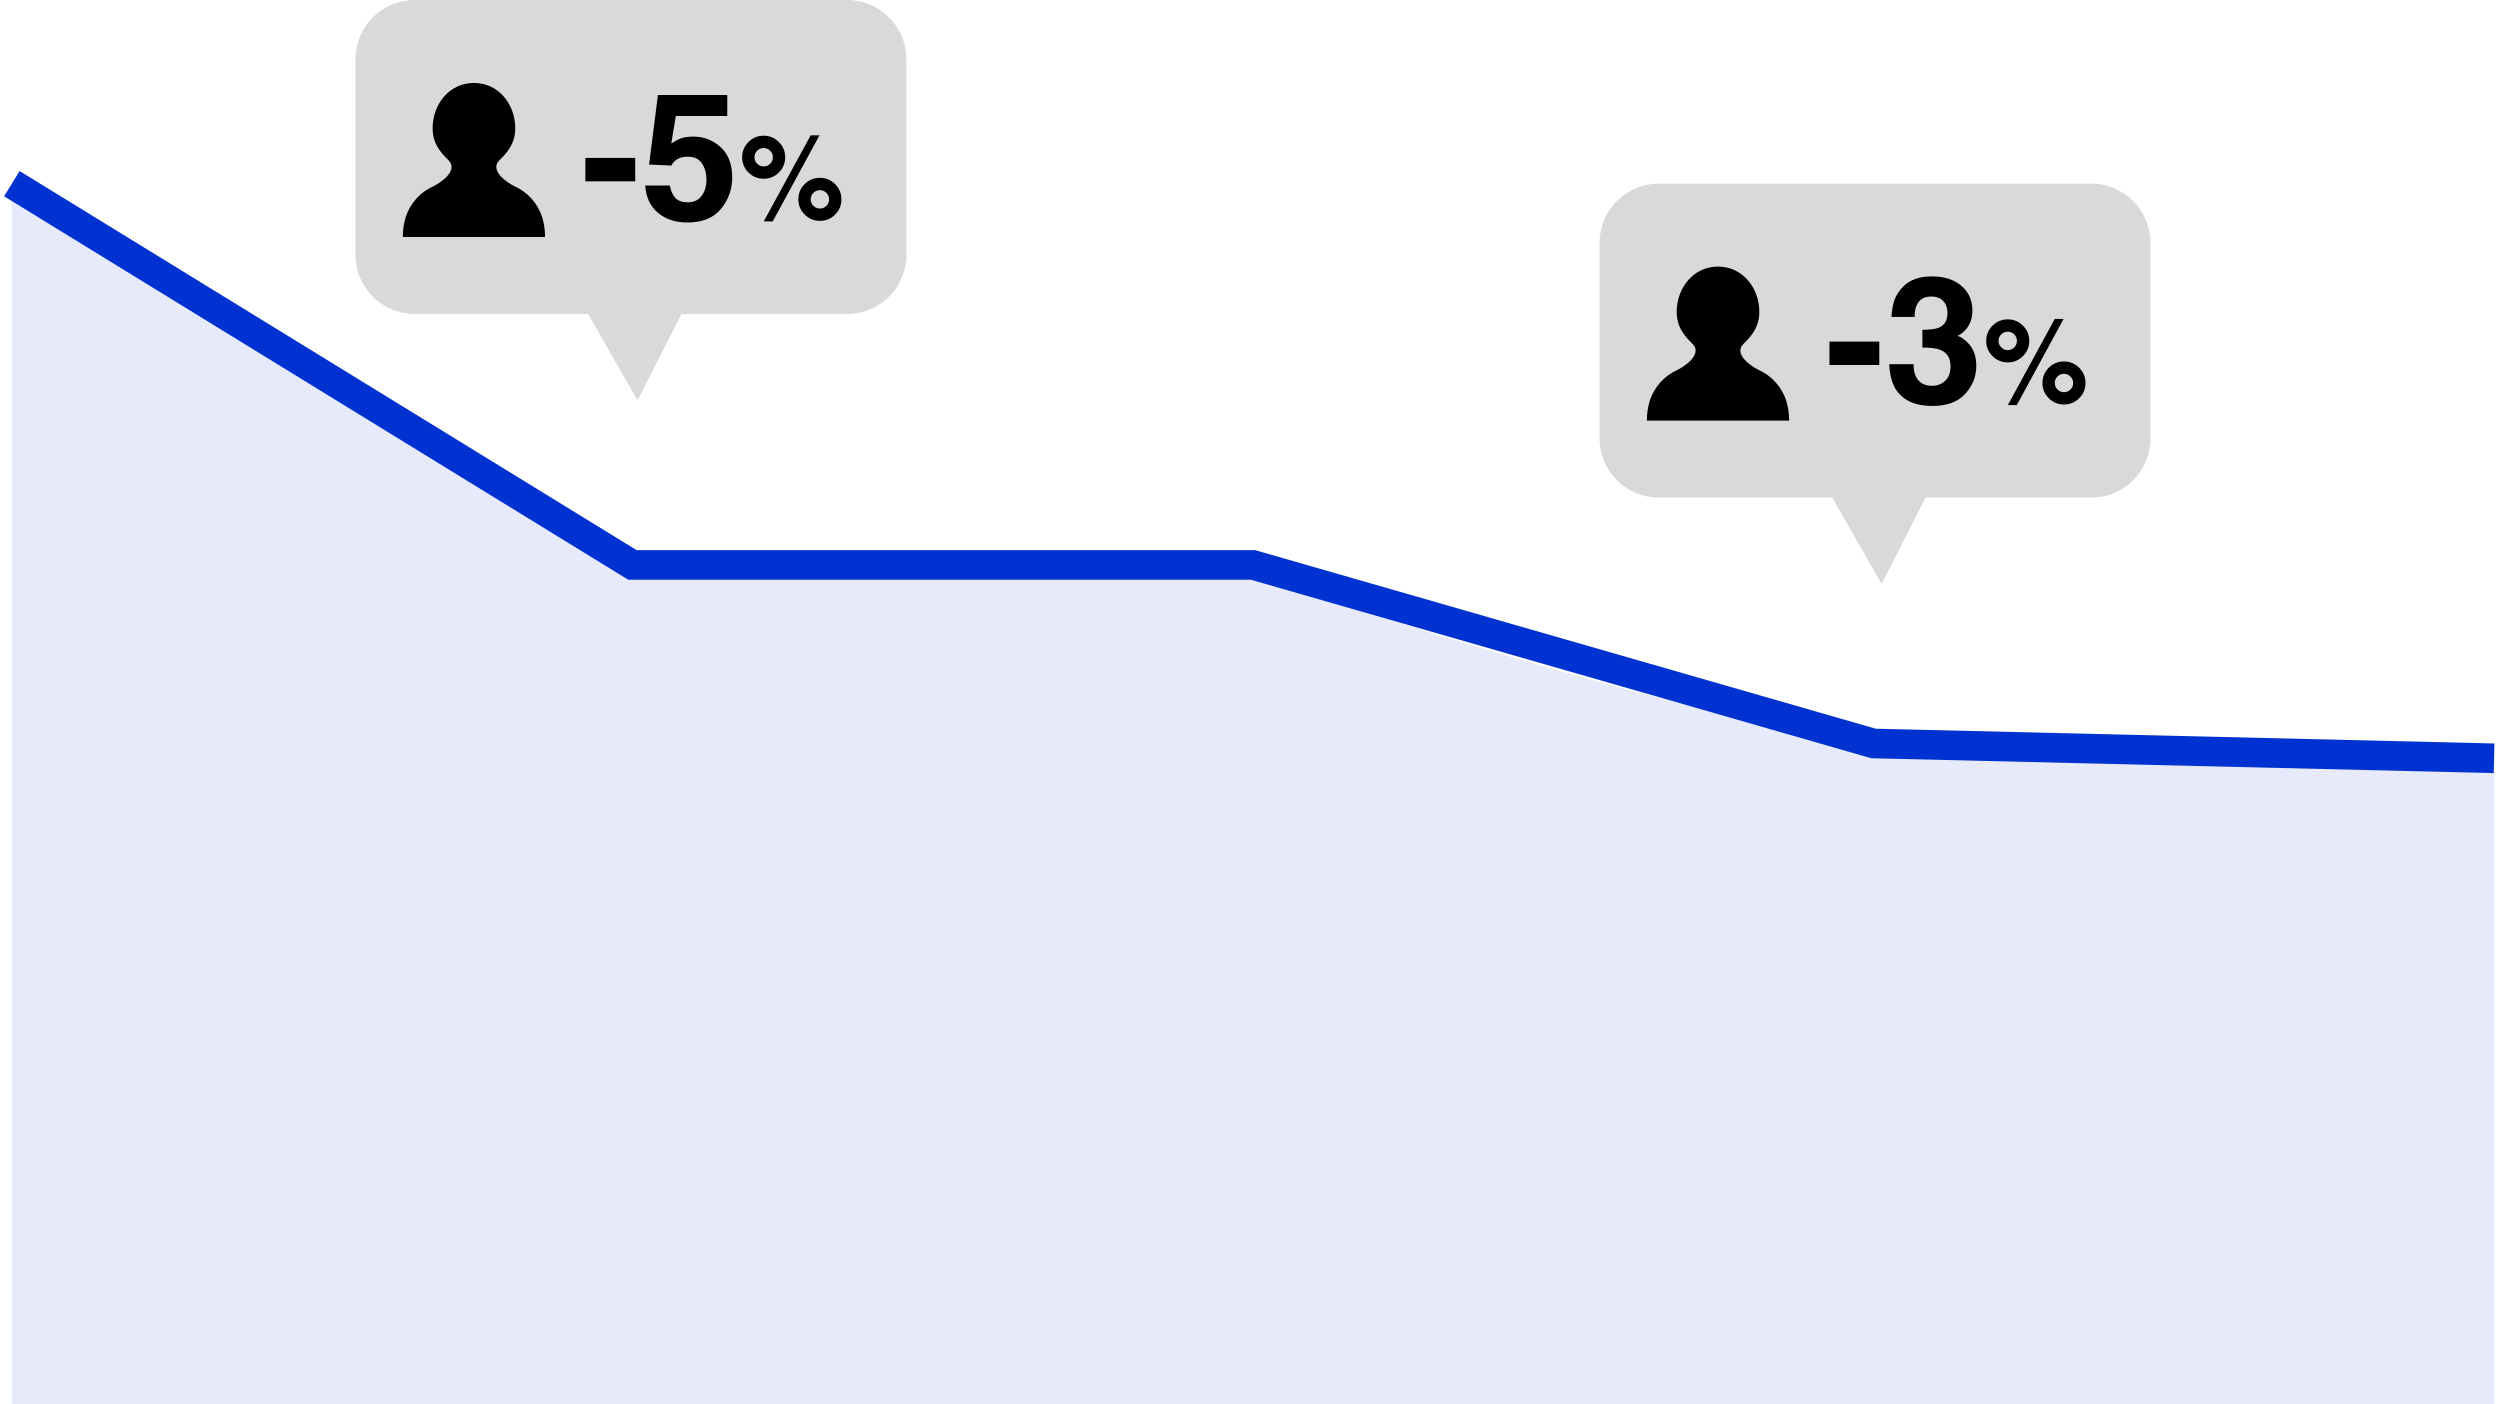 <svg fill="none" height="237" viewBox="0 0 422 237" width="422" xmlns="http://www.w3.org/2000/svg"><path d="m316.25 125.5c40.764 6.121 104.75 3 104.75 3v108.5h-419v-204l104.75 64h104.75s63.67 22.332 104.75 28.5z" fill="#0031d1" fill-opacity=".1"/><path d="m421 128-104.75-2.5-104.75-30.141h-104.75l-104.75-64.359" stroke="#0031d1" stroke-width="5"/><path d="m143 0c5.523 0 10 4.477 10 10v33c0 5.523-4.477 10-10 10h-27.974l-7.415 14.583-8.331-14.583h-29.28c-5.523 0-10-4.477-10-10v-33c0-5.523 4.477-10 10-10z" fill="#d9d9d9"/><path d="m80 14c4.221 0 6.972 3.682 6.972 7.624 0 2.445-1.124 3.917-2.654 5.403-1.798 1.746 1.334 3.862 2.612 4.452 1.06.482 2.013 1.182 2.797 2.057.785.875 1.386 1.906 1.766 3.029.351 1.109.521 2.27.505 3.436h-23.998c-.016-1.166.154-2.326.505-3.436.38-1.123.981-2.154 1.766-3.029.785-.875 1.737-1.575 2.797-2.057 1.279-.589 4.41-2.705 2.613-4.452-1.53-1.486-2.654-2.958-2.654-5.403 0-3.942 2.751-7.624 6.972-7.624z" fill="#000"/><path d="m98.814 26.658h8.409v3.955h-8.409zm17.299-.205c-.508 0-.947.064-1.318.191-.654.234-1.148.669-1.48 1.304l-3.75-.176 1.495-11.733h11.704v3.545h-8.687l-.762 4.644c.645-.42 1.148-.698 1.509-.835.606-.225 1.343-.337 2.212-.337 1.758 0 3.291.591 4.6 1.772 1.308 1.182 1.963 2.9 1.963 5.156 0 1.963-.63 3.716-1.89 5.259s-3.145 2.314-5.654 2.314c-2.022 0-3.682-.542-4.981-1.626-1.299-1.084-2.021-2.622-2.168-4.614h4.16c.166.908.484 1.611.953 2.109.468.488 1.152.732 2.05.732 1.035 0 1.822-.361 2.359-1.084.547-.732.82-1.65.82-2.754 0-1.084-.254-1.997-.762-2.739-.507-.752-1.298-1.128-2.373-1.128zm18.653 7.197c0-1.009.354-1.869 1.064-2.578.71-.703 1.566-1.055 2.568-1.055 1.003 0 1.859.355 2.569 1.064.709.71 1.064 1.566 1.064 2.568s-.355 1.859-1.064 2.568c-.71.71-1.566 1.064-2.569 1.064-1.002 0-1.858-.355-2.568-1.064-.71-.71-1.064-1.566-1.064-2.568zm-8.428-4.541c-.71-.71-1.065-1.566-1.065-2.568s.355-1.859 1.065-2.568c.71-.71 1.566-1.065 2.568-1.065 1.003 0 1.859.355 2.569 1.065.709.71 1.064 1.566 1.064 2.568s-.355 1.859-1.064 2.568c-.704.71-1.56 1.064-2.569 1.064-1.002 0-1.858-.355-2.568-1.064zm4.101 8.262h-1.513l7.92-14.531h1.484zm6.866-2.627c.299.306.664.459 1.093.459.43 0 .795-.15 1.094-.449.306-.306.459-.674.459-1.103s-.153-.794-.459-1.094c-.299-.306-.664-.459-1.094-.459-.429 0-.797.153-1.103.459-.3.299-.449.664-.449 1.094s.153.794.459 1.094zm-9.493-7.109c.3.306.665.459 1.094.459.43 0 .795-.15 1.094-.449.306-.306.459-.674.459-1.103s-.153-.794-.459-1.094c-.299-.306-.664-.459-1.094-.459-.429 0-.797.153-1.103.459-.3.299-.449.664-.449 1.094s.153.794.458 1.094z" fill="#000"/><path d="m353 31c5.523 0 10 4.477 10 10v33c0 5.523-4.477 10-10 10h-27.974l-7.415 14.583-8.331-14.583h-29.28c-5.523 0-10-4.477-10-10v-33c0-5.523 4.477-10 10-10z" fill="#d9d9d9"/><g fill="#000"><path d="m290 45c4.221 0 6.972 3.682 6.972 7.624 0 2.445-1.124 3.917-2.654 5.403-1.798 1.746 1.334 3.862 2.612 4.452 1.06.482 2.013 1.182 2.798 2.057.785.875 1.386 1.906 1.766 3.029.351 1.109.521 2.27.505 3.436h-23.998c-.016-1.166.154-2.326.505-3.436.38-1.123.981-2.154 1.766-3.029.785-.875 1.738-1.575 2.798-2.057 1.278-.589 4.41-2.705 2.612-4.452-1.53-1.486-2.654-2.958-2.654-5.403 0-3.942 2.751-7.624 6.972-7.624z"/><path d="m308.813 57.658h8.409v3.955h-8.409zm15.044-6.665c-.468.625-.693 1.46-.673 2.505h-3.897c.039-1.055.22-2.056.542-3.003.342-.83.879-1.597 1.611-2.3.547-.498 1.197-.879 1.949-1.143.752-.264 1.674-.396 2.768-.396 2.031 0 3.667.527 4.907 1.582 1.25 1.045 1.875 2.451 1.875 4.219 0 1.25-.371 2.305-1.113 3.164-.469.537-.957.903-1.465 1.099.381 0 .928.327 1.641.981 1.064.986 1.597 2.334 1.597 4.043 0 1.797-.625 3.379-1.875 4.746-1.241 1.357-3.081 2.036-5.523 2.036-3.008 0-5.097-.981-6.269-2.944-.616-1.045-.957-2.412-1.026-4.102h4.102c0 .85.137 1.553.41 2.109.508 1.025 1.431 1.538 2.769 1.538.82 0 1.533-.278 2.138-.835.615-.566.923-1.377.923-2.432 0-1.397-.566-2.329-1.699-2.798-.645-.264-1.66-.396-3.047-.396v-2.988c1.357-.02 2.305-.151 2.842-.396.927-.41 1.391-1.24 1.391-2.49 0-.81-.239-1.47-.717-1.978-.469-.508-1.133-.762-1.993-.762-.986 0-1.709.312-2.168.938zm20.909 13.657c0-1.009.354-1.869 1.064-2.578.71-.703 1.566-1.055 2.568-1.055 1.003 0 1.859.355 2.569 1.064.709.71 1.064 1.566 1.064 2.568s-.355 1.859-1.064 2.568c-.71.71-1.566 1.064-2.569 1.064-1.002 0-1.858-.355-2.568-1.064-.71-.71-1.064-1.566-1.064-2.568zm-8.428-4.541c-.71-.71-1.065-1.566-1.065-2.568s.355-1.859 1.065-2.568c.71-.71 1.566-1.065 2.568-1.065 1.003 0 1.859.355 2.569 1.065.709.71 1.064 1.566 1.064 2.568s-.355 1.859-1.064 2.568c-.704.71-1.56 1.064-2.569 1.064-1.002 0-1.858-.355-2.568-1.064zm4.101 8.262h-1.513l7.92-14.531h1.484zm6.866-2.627c.299.306.664.459 1.093.459.43 0 .795-.15 1.094-.449.306-.306.459-.674.459-1.103s-.153-.794-.459-1.094c-.299-.306-.664-.459-1.094-.459-.429 0-.797.153-1.103.459-.3.299-.449.664-.449 1.094s.153.794.459 1.094zm-9.493-7.109c.3.306.665.459 1.094.459.43 0 .795-.15 1.094-.449.306-.306.459-.674.459-1.103s-.153-.794-.459-1.094c-.299-.306-.664-.459-1.094-.459-.429 0-.797.153-1.103.459-.3.299-.449.664-.449 1.094s.153.794.458 1.094z"/></g></svg>